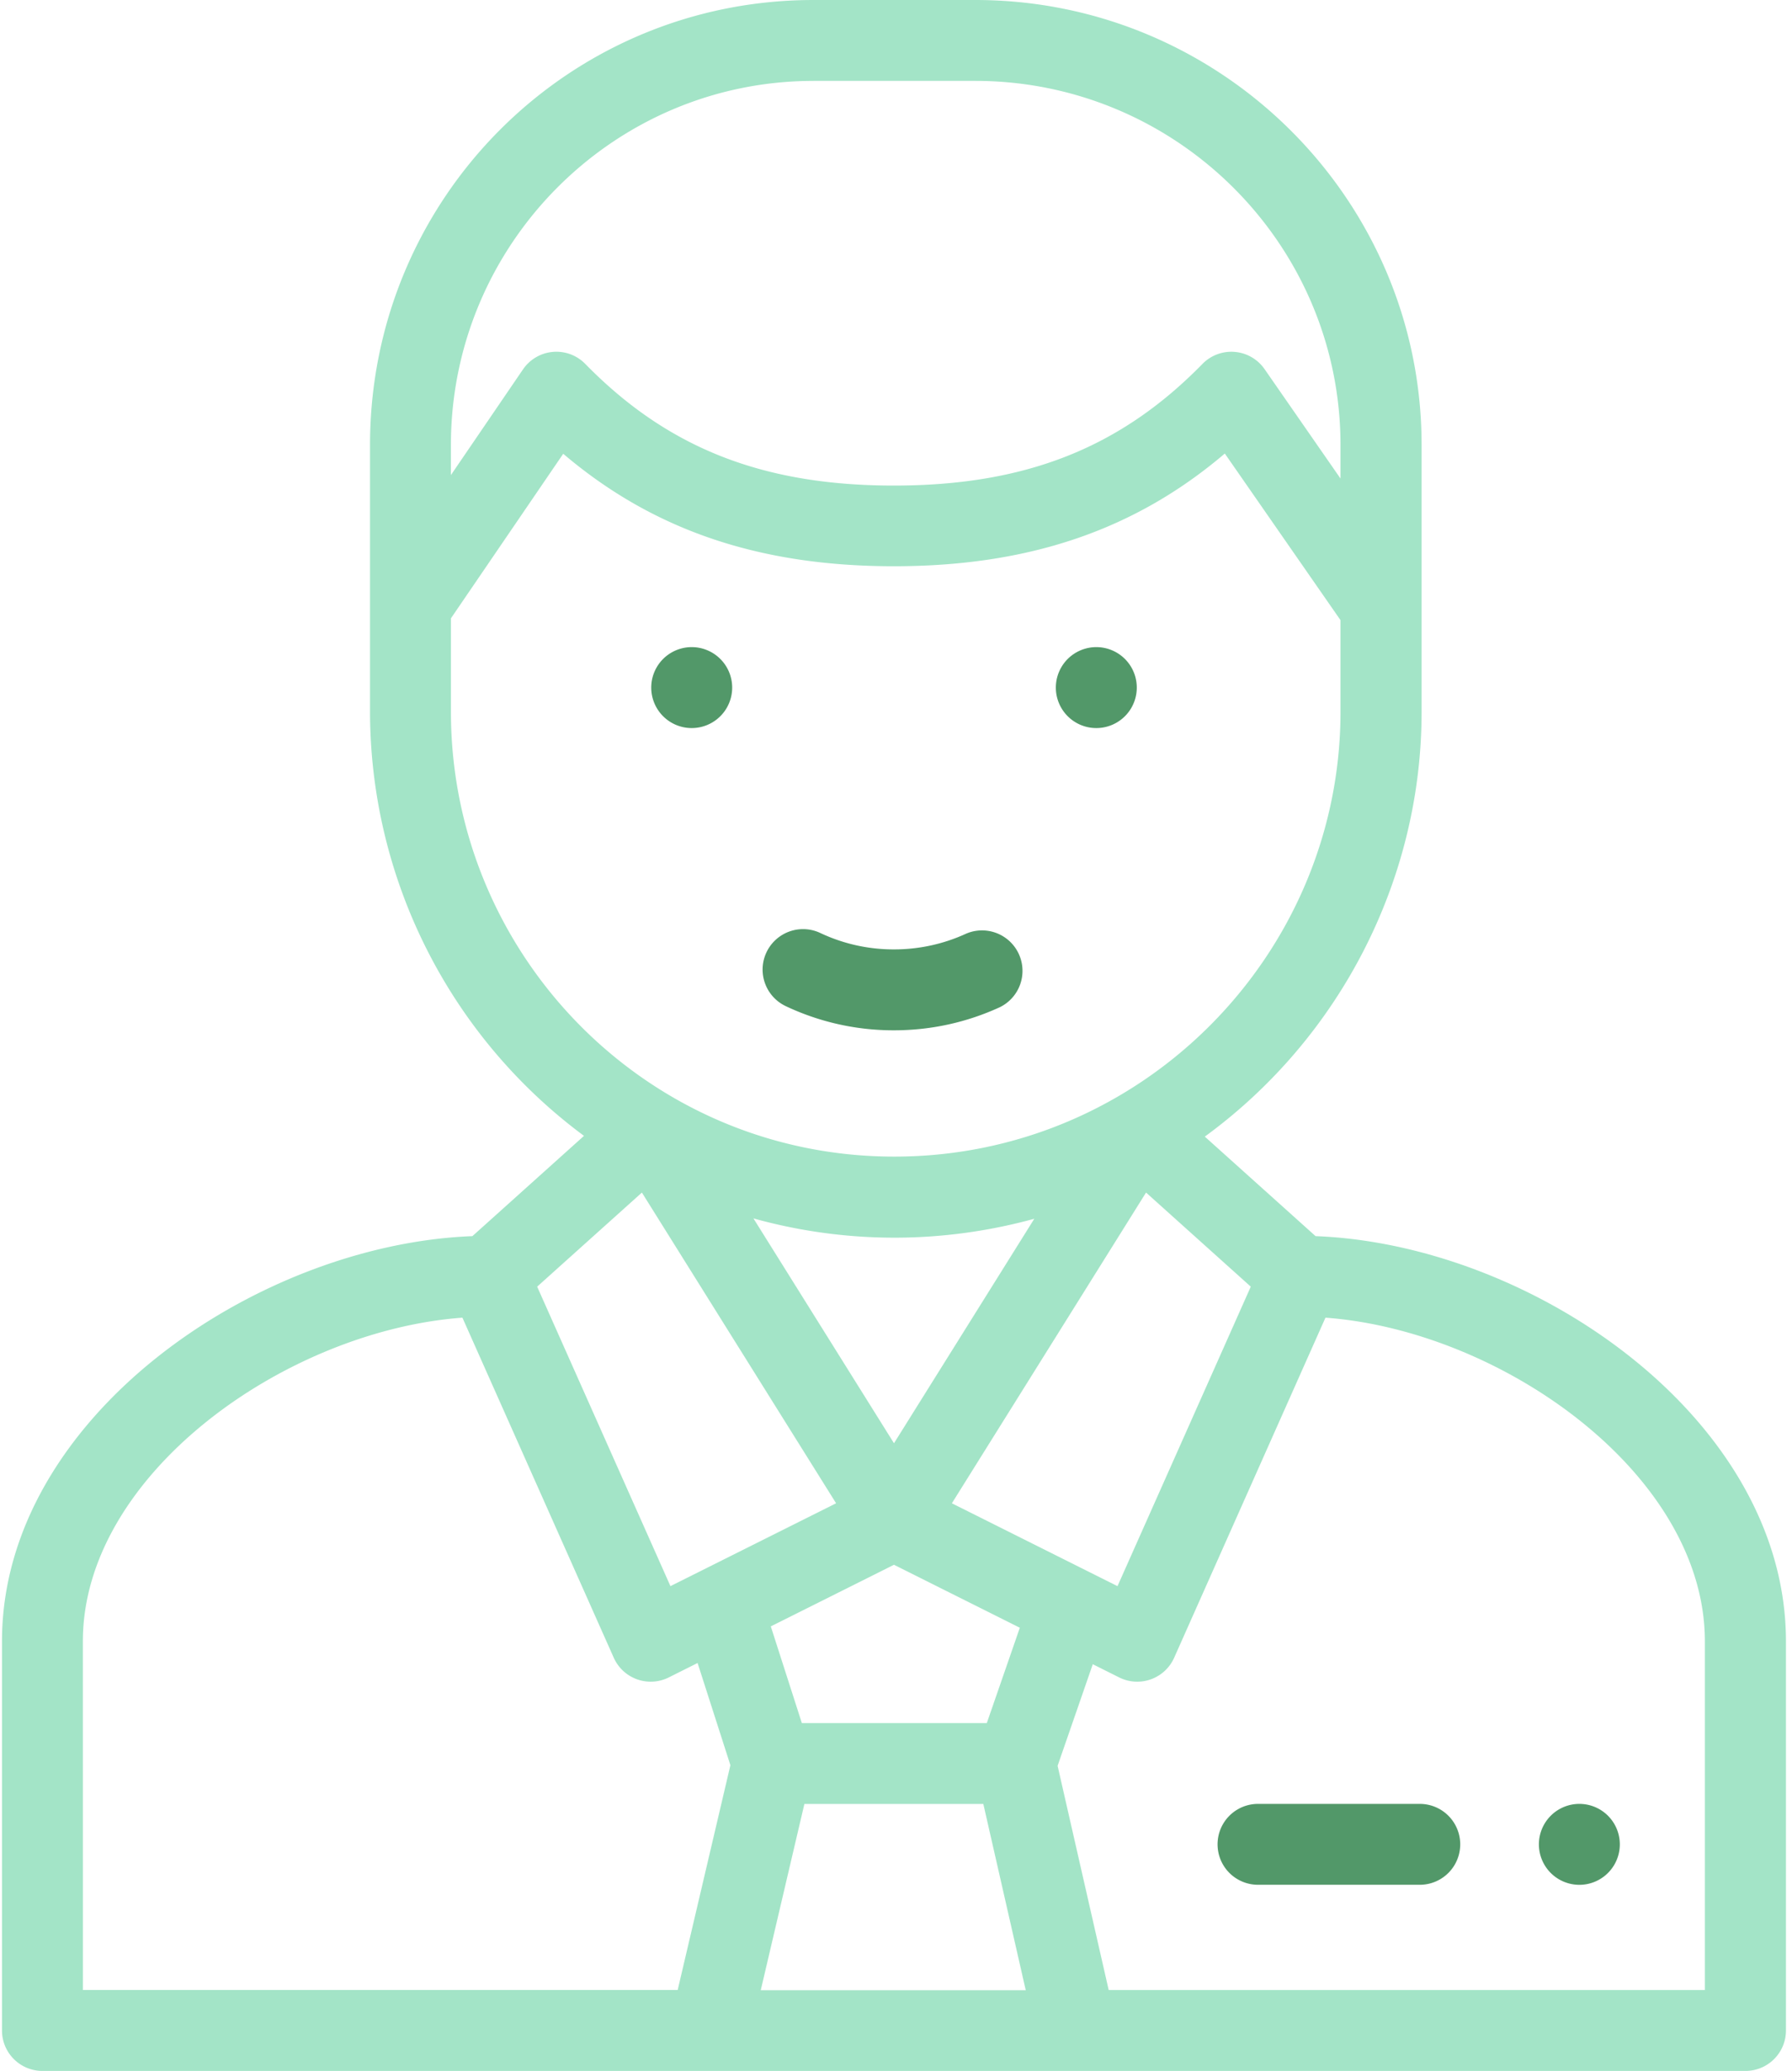 <svg xmlns="http://www.w3.org/2000/svg" width="90" height="104" viewBox="0 0 90 104"><g><g><path fill="#529869" d="M55.061 36.563a2.032 2.032 0 1 0-.001-4.065 2.032 2.032 0 0 0 .001 4.065z"/></g><g><path fill="#529869" d="M34.741 36.563a2.032 2.032 0 1 0-.002-4.065 2.032 2.032 0 0 0 .002 4.065z"/></g><g><path fill="#529869" d="M39.466 50.529a12.64 12.64 0 0 0 5.43 1.212c1.855 0 3.647-.392 5.325-1.163a2.032 2.032 0 0 0-1.697-3.691 8.633 8.633 0 0 1-3.629.791 8.603 8.603 0 0 1-3.697-.824 2.03 2.03 0 1 0-1.732 3.675z"/></g><g><path fill="#a3e4c7" d="M85.624 99.938H55.682l-2.566-11.26 1.767-5.102 1.325.663a2.03 2.03 0 0 0 2.763-.991l7.598-17.076c8.886.658 19.055 7.882 19.055 16.25zM4.162 82.422c0-8.368 10.173-15.593 19.062-16.25l7.6 17.076a2.032 2.032 0 0 0 2.764.991l1.447-.724 1.648 5.132-2.648 11.29H4.163zM32.238 59.89l9.754 15.604-8.32 4.161-6.694-15.04zm-9.591-24.144v-4.693l5.64-8.265c4.519 3.843 9.858 5.648 16.607 5.648 6.757 0 12.1-1.809 16.62-5.66l5.81 8.367v4.603c0 12.161-9.94 22.338-22.41 22.338-12.429 0-22.267-10.145-22.267-22.338zM40.853 4.062h8.123c10.117 0 18.348 8.205 18.348 18.29v1.68l-3.813-5.494a2.03 2.03 0 0 0-3.12-.262c-4.128 4.224-8.908 6.109-15.497 6.109-6.588 0-11.368-1.885-15.5-6.11a2.029 2.029 0 0 0-3.128.276l-3.62 5.307v-1.505c0-10.086 8.168-18.29 18.207-18.29zm6.953 71.432l9.752-15.605 5.26 4.726-6.693 15.04zm-2.907-3.015L37.84 61.187c2.292.638 4.674.968 7.08.968 2.381 0 4.746-.324 7.026-.95zm4.662 14.052h-9.29l-1.559-4.855 6.187-3.094 6.32 3.162zm-9.162 4.063h8.987l2.13 9.354H38.207zm49.297-8.172c0-11.17-12.72-19.93-23.624-20.344l-5.563-4.998c6.775-4.944 10.888-12.888 10.888-21.33V22.344C71.397 10.024 61.34 0 48.982 0h-8.125C28.514 0 18.584 9.988 18.584 22.344V35.75A26.546 26.546 0 0 0 29.33 57.042l-5.605 5.036C12.844 62.492.1 71.229.1 82.422v19.547c0 1.122.91 2.031 2.031 2.031h85.534c1.122 0 2.031-.91 2.031-2.031z"/></g><g><path fill="#529869" d="M71.306 90.59h-8.125a2.031 2.031 0 1 0 0 4.062h8.125a2.031 2.031 0 1 0 0-4.062z"/></g><g><path fill="#529869" d="M79.321 90.59a2.032 2.032 0 1 1-.001 4.064 2.032 2.032 0 0 1 .001-4.064z"/></g></g></svg>